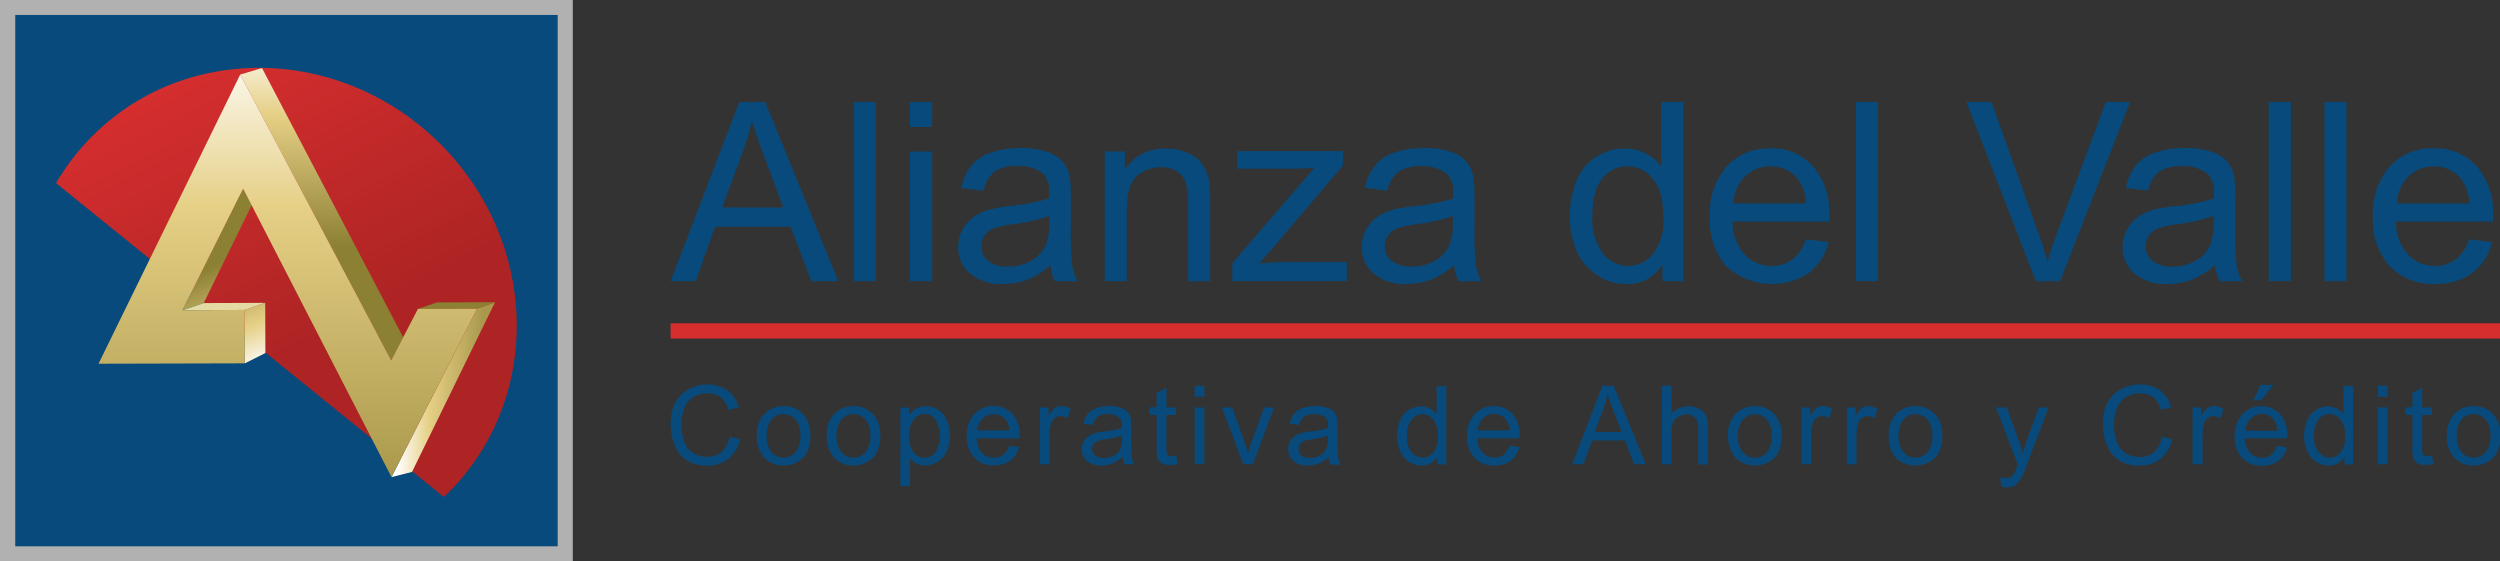 <svg xmlns="http://www.w3.org/2000/svg" xmlns:xlink="http://www.w3.org/1999/xlink" viewBox="0 0 327.65 73.57"><rect x="0" y="0" width="327.65" height="73.57" fill="#333333" stroke="none"/><defs><style>.cls-1{fill:#074a7b;}.cls-2{fill:#d62e2f;}.cls-3{fill:#b1b1b1;}.cls-4{fill:url(#linear-gradient);}.cls-5{fill:url(#linear-gradient-2);}.cls-6{fill:url(#linear-gradient-3);}.cls-7{fill:url(#linear-gradient-4);}.cls-8{fill:url(#linear-gradient-5);}.cls-9{fill:url(#linear-gradient-6);}.cls-10{fill:#e4daa2;}.cls-11{fill:url(#linear-gradient-7);}</style><linearGradient id="linear-gradient" x1="26.26" y1="7.36" x2="44.3" y2="42.48" gradientUnits="userSpaceOnUse"><stop offset="0" stop-color="#d62e2f"/><stop offset="1" stop-color="#ae2424"/></linearGradient><linearGradient id="linear-gradient-2" x1="-1186.69" y1="931.07" x2="-1173.12" y2="931.07" gradientTransform="translate(1238 -880)" gradientUnits="userSpaceOnUse"><stop offset="0.05" stop-color="#fff"/><stop offset="0.37" stop-color="#e5cf84"/><stop offset="0.89" stop-color="#a9984b"/></linearGradient><linearGradient id="linear-gradient-3" x1="-1202.42" y1="928.53" x2="-1209.49" y2="912.53" gradientTransform="translate(1238 -880)" gradientUnits="userSpaceOnUse"><stop offset="0.05" stop-color="#fff"/><stop offset="0.37" stop-color="#e5cf84"/><stop offset="0.89" stop-color="#8c8032"/></linearGradient><linearGradient id="linear-gradient-4" x1="-1202.94" y1="928.75" x2="-1210.01" y2="912.76" xlink:href="#linear-gradient-3"/><linearGradient id="linear-gradient-5" x1="-1177.35" y1="883.67" x2="-1178.09" y2="916.41" xlink:href="#linear-gradient-3"/><linearGradient id="linear-gradient-6" x1="-1195.3" y1="883.26" x2="-1196.04" y2="916" xlink:href="#linear-gradient-3"/><linearGradient id="linear-gradient-7" x1="37.71" y1="1.99" x2="37.71" y2="70.97" gradientTransform="matrix(1, 0, 0, 1, 0, 0)" xlink:href="#linear-gradient-2"/></defs><g id="Layer_2" data-name="Layer 2"><g id="Layer_1-2" data-name="Layer 1"><path class="cls-1" d="M94.65,27.19h8l-2.42-6.52c-.76-2-1.35-3.59-1.71-4.88A28.15,28.15,0,0,1,97.2,20.3Zm-6.76,9.66,9-23.48h3.4l9.58,23.48h-3.54l-2.71-7.13H93.71l-2.53,7.13Z"/><rect class="cls-1" x="111.9" y="13.37" width="2.9" height="23.47"/><path class="cls-1" d="M119.25,36.85v-17h2.91v17Zm0-20.21V13.37h2.91v3.27Z"/><path class="cls-1" d="M137.51,28.3a22.1,22.1,0,0,1-4.78,1.09,11.42,11.42,0,0,0-2.57.57,2.58,2.58,0,0,0-1.16.94,2.53,2.53,0,0,0,.49,3.29,4,4,0,0,0,2.6.75,6,6,0,0,0,3-.73,4.53,4.53,0,0,0,1.93-2,6.87,6.87,0,0,0,.49-2.89Zm.16,6.44a9.86,9.86,0,0,1-3,1.91,9.18,9.18,0,0,1-3.21.57,6.23,6.23,0,0,1-4.35-1.39,4.39,4.39,0,0,1-1.52-3.49,4.54,4.54,0,0,1,.57-2.28,4.74,4.74,0,0,1,1.51-1.66,7.12,7.12,0,0,1,2.09-.95A21.41,21.41,0,0,1,132.3,27a27.05,27.05,0,0,0,5.21-1v-.76a3.2,3.2,0,0,0-.82-2.49,5,5,0,0,0-3.31-1,5.26,5.26,0,0,0-3,.7A4.47,4.47,0,0,0,128.91,25L126,24.65a6.72,6.72,0,0,1,1.27-2.91A5.59,5.59,0,0,1,129.85,20a11.51,11.51,0,0,1,3.88-.59,10.13,10.13,0,0,1,3.56.51,4.46,4.46,0,0,1,2,1.28,4.51,4.51,0,0,1,.91,2,15.78,15.78,0,0,1,.14,2.66v3.84a44.39,44.39,0,0,0,.18,5.1,6.74,6.74,0,0,0,.72,2.06h-3A6.14,6.14,0,0,1,137.67,34.74Z"/><path class="cls-1" d="M144.79,36.85v-17h2.63v2.41a6.08,6.08,0,0,1,5.4-2.78,6.73,6.73,0,0,1,2.82.56,4.23,4.23,0,0,1,1.91,1.44,5.32,5.32,0,0,1,.89,2.13,15.86,15.86,0,0,1,.17,2.8V36.85h-2.9V26.47a7.69,7.69,0,0,0-.34-2.64,2.78,2.78,0,0,0-1.19-1.4,3.76,3.76,0,0,0-2-.52A4.62,4.62,0,0,0,149,23.08c-.9.79-1.33,2.27-1.33,4.45v9.32Z"/><path class="cls-1" d="M161.51,36.85V34.51L172.26,22c-1.21.09-2.3.11-3.22.11h-6.9V19.81H176v1.88l-9.19,10.83-1.79,2c1.3-.11,2.52-.17,3.64-.17h7.86v2.49Z"/><path class="cls-1" d="M190.41,28.3a22.52,22.52,0,0,1-4.79,1.09,11.44,11.44,0,0,0-2.56.57,2.41,2.41,0,0,0-1.15.94,2.37,2.37,0,0,0-.42,1.36,2.43,2.43,0,0,0,.9,1.93,4,4,0,0,0,2.6.75,6,6,0,0,0,3-.73,4.47,4.47,0,0,0,1.93-2,6.89,6.89,0,0,0,.48-2.89Zm.17,6.44a9.89,9.89,0,0,1-3.06,1.91,9.18,9.18,0,0,1-3.21.57A6.29,6.29,0,0,1,180,35.83a4.45,4.45,0,0,1-1.51-3.49,4.54,4.54,0,0,1,.57-2.28,4.81,4.81,0,0,1,1.5-1.66,7.36,7.36,0,0,1,2.09-.95,22.51,22.51,0,0,1,2.59-.42,26.42,26.42,0,0,0,5.21-1c0-.4,0-.65,0-.76a3.2,3.2,0,0,0-.82-2.49,5,5,0,0,0-3.31-1,5.34,5.34,0,0,0-3,.7A4.4,4.4,0,0,0,181.81,25l-2.9-.38a6.73,6.73,0,0,1,1.28-2.91A5.61,5.61,0,0,1,182.74,20a11.59,11.59,0,0,1,3.9-.59,10.13,10.13,0,0,1,3.56.51,4.42,4.42,0,0,1,2,1.28,4.63,4.63,0,0,1,.91,2,18.35,18.35,0,0,1,.14,2.66v3.84a42.05,42.05,0,0,0,.18,5.1,6.74,6.74,0,0,0,.72,2.06h-3A5.92,5.92,0,0,1,190.58,34.74Z"/><path class="cls-1" d="M208.7,28.32a7.31,7.31,0,0,0,1.4,4.9,4.16,4.16,0,0,0,6.55.07A7.07,7.07,0,0,0,218,28.57c0-2.33-.45-4-1.38-5.12a4.15,4.15,0,0,0-3.35-1.64A4.06,4.06,0,0,0,210,23.38C209.13,24.42,208.7,26.08,208.7,28.32Zm9.18,8.53V34.68a5.29,5.29,0,0,1-4.78,2.54,6.57,6.57,0,0,1-3.75-1.13A7.28,7.28,0,0,1,206.69,33a10.85,10.85,0,0,1-.95-4.63,12.12,12.12,0,0,1,.86-4.63,6.48,6.48,0,0,1,2.56-3.17,6.86,6.86,0,0,1,3.8-1.1,5.61,5.61,0,0,1,2.75.64,5.71,5.71,0,0,1,2,1.68V13.37h2.9V36.85Z"/><path class="cls-1" d="M227.21,26.66h9.49a5.66,5.66,0,0,0-1.08-3.2,4.45,4.45,0,0,0-3.57-1.65,4.66,4.66,0,0,0-3.35,1.31A5.28,5.28,0,0,0,227.21,26.66Zm9.46,4.7,3,.37a7.3,7.3,0,0,1-2.61,4.05,8.83,8.83,0,0,1-10.78-.86,9,9,0,0,1-2.19-6.45,9.33,9.33,0,0,1,2.22-6.66A7.43,7.43,0,0,1,232,19.44a7.26,7.26,0,0,1,5.58,2.31,9.24,9.24,0,0,1,2.15,6.52c0,.17,0,.43,0,.77H227.06a6.58,6.58,0,0,0,1.58,4.31,4.73,4.73,0,0,0,3.56,1.5,4.39,4.39,0,0,0,2.7-.85A5.37,5.37,0,0,0,236.67,31.36Z"/><rect class="cls-1" x="243.24" y="13.37" width="2.9" height="23.47"/><path class="cls-1" d="M266.82,36.85l-9.1-23.48H261l6.12,17.07c.5,1.37.91,2.65,1.25,3.85.35-1.28.78-2.57,1.26-3.85L276,13.37h3.17L270,36.85Z"/><path class="cls-1" d="M290.13,28.3a22.64,22.64,0,0,1-4.8,1.09,11.59,11.59,0,0,0-2.56.57,2.45,2.45,0,0,0-1.15.94,2.35,2.35,0,0,0-.4,1.36,2.48,2.48,0,0,0,.88,1.93,4,4,0,0,0,2.6.75,6,6,0,0,0,3-.73,4.42,4.42,0,0,0,1.93-2,6.91,6.91,0,0,0,.47-2.89Zm.15,6.44a9.86,9.86,0,0,1-3,1.91,9.14,9.14,0,0,1-3.21.57,6.24,6.24,0,0,1-4.35-1.39,4.47,4.47,0,0,1-1.53-3.49,4.84,4.84,0,0,1,2.08-3.94,7.42,7.42,0,0,1,2.1-.95,22,22,0,0,1,2.6-.42,26.17,26.17,0,0,0,5.18-1c0-.4,0-.65,0-.76a3.17,3.17,0,0,0-.84-2.49,4.89,4.89,0,0,0-3.3-1,5.26,5.26,0,0,0-3,.7A4.41,4.41,0,0,0,281.52,25l-2.9-.38a7,7,0,0,1,1.28-2.91A5.64,5.64,0,0,1,282.46,20a11.53,11.53,0,0,1,3.89-.59,10.13,10.13,0,0,1,3.56.51,4.37,4.37,0,0,1,2,1.28,4.51,4.51,0,0,1,.91,2,15.78,15.78,0,0,1,.14,2.66v3.84a42.05,42.05,0,0,0,.18,5.1,6.74,6.74,0,0,0,.72,2.06h-2.95A5.93,5.93,0,0,1,290.28,34.74Z"/><rect class="cls-1" x="297.33" y="13.37" width="2.91" height="23.47"/><rect class="cls-1" x="304.64" y="13.37" width="2.9" height="23.47"/><path class="cls-1" d="M314.14,26.66h9.5a5.81,5.81,0,0,0-1.09-3.2A4.44,4.44,0,0,0,319,21.81a4.62,4.62,0,0,0-3.34,1.31A5.29,5.29,0,0,0,314.14,26.66Zm9.47,4.7,3,.37a7.29,7.29,0,0,1-2.6,4.05,7.93,7.93,0,0,1-4.87,1.44,7.79,7.79,0,0,1-5.91-2.3A9,9,0,0,1,311,28.47a9.33,9.33,0,0,1,2.21-6.66A7.42,7.42,0,0,1,319,19.44a7.27,7.27,0,0,1,5.57,2.31,9.19,9.19,0,0,1,2.16,6.52c0,.17,0,.43,0,.77H314a6.64,6.64,0,0,0,1.58,4.31,4.79,4.79,0,0,0,3.57,1.5,4.34,4.34,0,0,0,2.69-.85A5.33,5.33,0,0,0,323.61,31.36Z"/><path class="cls-1" d="M95.62,57.23l1.38.35a4.59,4.59,0,0,1-1.54,2.56,4.18,4.18,0,0,1-2.73.88,4.84,4.84,0,0,1-2.7-.67,4.16,4.16,0,0,1-1.59-2,6.92,6.92,0,0,1-.55-2.77,6,6,0,0,1,.62-2.81A4.24,4.24,0,0,1,90.26,51a5.13,5.13,0,0,1,2.49-.61,4.31,4.31,0,0,1,2.6.78,4.24,4.24,0,0,1,1.48,2.22l-1.36.32a3.27,3.27,0,0,0-1-1.64,2.81,2.81,0,0,0-1.72-.51,3.35,3.35,0,0,0-2,.57,3,3,0,0,0-1.12,1.53,6.58,6.58,0,0,0,.07,4.26,2.89,2.89,0,0,0,1.18,1.48,3.48,3.48,0,0,0,1.75.47,2.94,2.94,0,0,0,1.93-.65A3.33,3.33,0,0,0,95.62,57.23Z"/><path class="cls-1" d="M100.49,57.12a3.18,3.18,0,0,0,.62,2.14,2.09,2.09,0,0,0,3.16,0,3.22,3.22,0,0,0,.63-2.18,3.11,3.11,0,0,0-.63-2.09,2,2,0,0,0-1.57-.71,2,2,0,0,0-1.59.71A3.15,3.15,0,0,0,100.49,57.12Zm-1.29,0a3.8,3.8,0,0,1,1.16-3.06,3.5,3.5,0,0,1,2.34-.83,3.35,3.35,0,0,1,2.51,1,3.83,3.83,0,0,1,1,2.78,4.89,4.89,0,0,1-.43,2.26,2.87,2.87,0,0,1-1.26,1.27,3.54,3.54,0,0,1-1.79.47,3.37,3.37,0,0,1-2.53-1A4,4,0,0,1,99.2,57.11Z"/><path class="cls-1" d="M109.65,57.12a3.13,3.13,0,0,0,.63,2.14,2,2,0,0,0,1.57.72,2,2,0,0,0,1.58-.72,3.28,3.28,0,0,0,.63-2.18,3.11,3.11,0,0,0-.63-2.09,2.05,2.05,0,0,0-1.58-.71,2,2,0,0,0-1.57.71A3.1,3.1,0,0,0,109.65,57.12Zm-1.29,0a3.82,3.82,0,0,1,1.15-3.06,3.56,3.56,0,0,1,2.34-.83,3.36,3.36,0,0,1,2.52,1,3.83,3.83,0,0,1,1,2.78,4.88,4.88,0,0,1-.44,2.26,2.92,2.92,0,0,1-1.26,1.27,3.58,3.58,0,0,1-1.8.47,3.4,3.4,0,0,1-2.53-1A4.09,4.09,0,0,1,108.36,57.11Z"/><path class="cls-1" d="M119.15,57.16a3.24,3.24,0,0,0,.58,2.13,1.8,1.8,0,0,0,2.86,0,4.29,4.29,0,0,0,0-4.34,1.78,1.78,0,0,0-1.41-.7,1.82,1.82,0,0,0-1.43.75A3.34,3.34,0,0,0,119.15,57.16ZM118,63.7V53.39h1.16v1a2.94,2.94,0,0,1,.92-.85,2.54,2.54,0,0,1,1.25-.29,3,3,0,0,1,1.69.49,3.13,3.13,0,0,1,1.1,1.39,5,5,0,0,1,.37,1.95,4.91,4.91,0,0,1-.41,2.07A3.12,3.12,0,0,1,121.23,61a2.65,2.65,0,0,1-1.14-.26,2.51,2.51,0,0,1-.82-.68V63.7Z"/><path class="cls-1" d="M128.1,56.41h4.17A2.51,2.51,0,0,0,131.8,55a2.07,2.07,0,0,0-3-.14A2.34,2.34,0,0,0,128.1,56.41Zm4.16,2,1.3.18a3.21,3.21,0,0,1-1.14,1.77,3.45,3.45,0,0,1-2.13.63,3.38,3.38,0,0,1-2.59-1,3.92,3.92,0,0,1-1-2.82,4.08,4.08,0,0,1,1-2.91,3.48,3.48,0,0,1,5,0,4,4,0,0,1,.94,2.86v.34H128a2.82,2.82,0,0,0,.7,1.88,2.09,2.09,0,0,0,1.56.66,1.93,1.93,0,0,0,1.18-.37A2.53,2.53,0,0,0,132.26,58.43Z"/><path class="cls-1" d="M136.29,60.85V53.39h1.15v1.15a3.28,3.28,0,0,1,.8-1.06,1.42,1.42,0,0,1,.81-.26,2.47,2.47,0,0,1,1.29.41l-.45,1.17a1.88,1.88,0,0,0-.91-.26,1.19,1.19,0,0,0-.74.24,1.32,1.32,0,0,0-.46.69,4.73,4.73,0,0,0-.22,1.48v3.9Z"/><path class="cls-1" d="M147,57.1a9.88,9.88,0,0,1-2.08.47,4.75,4.75,0,0,0-1.12.26,1.09,1.09,0,0,0-.49.4,1.12,1.12,0,0,0-.19.6,1.1,1.1,0,0,0,.4.85,1.64,1.64,0,0,0,1.13.33A2.7,2.7,0,0,0,146,59.7a1.91,1.91,0,0,0,.84-.87,3,3,0,0,0,.22-1.27Zm.1,2.82a4.67,4.67,0,0,1-1.34.84,4.1,4.1,0,0,1-1.41.25,2.77,2.77,0,0,1-1.91-.6,2,2,0,0,1-.66-1.54,2.15,2.15,0,0,1,.25-1,2.08,2.08,0,0,1,.66-.72,2.81,2.81,0,0,1,.91-.42,11,11,0,0,1,1.14-.19,11,11,0,0,0,2.28-.44v-.32a1.38,1.38,0,0,0-.36-1.08,2.25,2.25,0,0,0-1.46-.42,2.31,2.31,0,0,0-1.34.31,2,2,0,0,0-.63,1.11L142,55.53a3.22,3.22,0,0,1,.55-1.28,2.48,2.48,0,0,1,1.13-.76,4.89,4.89,0,0,1,1.7-.27,4.24,4.24,0,0,1,1.55.24,2,2,0,0,1,.88.55,2.18,2.18,0,0,1,.4.87,7.46,7.46,0,0,1,.06,1.16v1.68a16.78,16.78,0,0,0,.08,2.23,3.08,3.08,0,0,0,.3.9H147.4A2.46,2.46,0,0,1,147.14,59.92Z"/><path class="cls-1" d="M154.18,59.72l.17,1.12a5,5,0,0,1-1,.1,2.19,2.19,0,0,1-1.06-.21,1.19,1.19,0,0,1-.54-.57,4.44,4.44,0,0,1-.15-1.5V54.38h-.94v-1h.94V51.54l1.27-.76v2.61h1.27v1h-1.27v4.36a2.47,2.47,0,0,0,.06.7.56.56,0,0,0,.22.24.85.85,0,0,0,.43.1A5.41,5.41,0,0,0,154.18,59.72Z"/><path class="cls-1" d="M156.57,60.85V53.39h1.27v7.46Zm0-8.85V50.55h1.27V52Z"/><path class="cls-1" d="M162.94,60.85l-2.8-7.46h1.36l1.59,4.47c.17.48.34,1,.48,1.5.11-.4.27-.87.47-1.42l1.66-4.55H167l-2.81,7.46Z"/><path class="cls-1" d="M174.05,57.1a9.88,9.88,0,0,1-2.08.47,4.53,4.53,0,0,0-1.1.26,1.09,1.09,0,0,0-.51.4,1.11,1.11,0,0,0-.18.6,1.09,1.09,0,0,0,.39.85,1.62,1.62,0,0,0,1.13.33A2.74,2.74,0,0,0,173,59.7a2,2,0,0,0,.83-.87,2.86,2.86,0,0,0,.21-1.27Zm.1,2.82a4.58,4.58,0,0,1-1.35.84,4,4,0,0,1-1.4.25,2.74,2.74,0,0,1-1.9-.6,2,2,0,0,1-.67-1.54,2.15,2.15,0,0,1,.25-1,2,2,0,0,1,.66-.72,2.86,2.86,0,0,1,.92-.42,10.29,10.29,0,0,1,1.13-.19,10.61,10.61,0,0,0,2.27-.44c0-.17,0-.27,0-.32a1.41,1.41,0,0,0-.36-1.08,2.24,2.24,0,0,0-1.45-.42,2.26,2.26,0,0,0-1.34.31,2,2,0,0,0-.64,1.11l-1.23-.17a3,3,0,0,1,.56-1.28,2.4,2.4,0,0,1,1.12-.76,4.89,4.89,0,0,1,1.7-.27,4.24,4.24,0,0,1,1.55.24,2,2,0,0,1,.88.55,2.18,2.18,0,0,1,.4.87,7.46,7.46,0,0,1,.06,1.16v1.68A16.78,16.78,0,0,0,175.4,60a3.37,3.37,0,0,0,.29.9H174.4A2.65,2.65,0,0,1,174.15,59.92Z"/><path class="cls-1" d="M184.39,57.13a3.27,3.27,0,0,0,.61,2.14,1.87,1.87,0,0,0,1.44.71,1.81,1.81,0,0,0,1.42-.69,3.05,3.05,0,0,0,.58-2.06,3.49,3.49,0,0,0-.59-2.24,1.86,1.86,0,0,0-1.47-.71A1.78,1.78,0,0,0,185,55,3.33,3.33,0,0,0,184.39,57.13Zm4,3.72v-.94a2.35,2.35,0,0,1-2.08,1.1,3,3,0,0,1-1.65-.49,3.3,3.3,0,0,1-1.15-1.37,4.66,4.66,0,0,1-.41-2,5.23,5.23,0,0,1,.36-2,2.9,2.9,0,0,1,1.13-1.39,3,3,0,0,1,1.66-.49,2.47,2.47,0,0,1,1.19.29,2.56,2.56,0,0,1,.85.74v-3.7h1.27v10.3Z"/><path class="cls-1" d="M193.69,56.41h4.17a2.51,2.51,0,0,0-.48-1.42,2,2,0,0,0-1.56-.74,2,2,0,0,0-1.47.6A2.29,2.29,0,0,0,193.69,56.41Zm4.16,2,1.3.18A3.26,3.26,0,0,1,198,60.38a3.46,3.46,0,0,1-2.14.63,3.4,3.4,0,0,1-2.59-1,3.92,3.92,0,0,1-1-2.82,4.12,4.12,0,0,1,1-2.91,3.28,3.28,0,0,1,2.51-1.05,3.21,3.21,0,0,1,2.44,1,4,4,0,0,1,.95,2.86c0,.07,0,.19,0,.34h-5.57a3,3,0,0,0,.7,1.88,2.11,2.11,0,0,0,1.56.66,1.94,1.94,0,0,0,1.19-.37A2.53,2.53,0,0,0,197.85,58.43Z"/><path class="cls-1" d="M209,56.62h3.52l-1.09-2.85c-.31-.87-.57-1.59-.73-2.16a12.11,12.11,0,0,1-.56,2Zm-2.95,4.23L210,50.55h1.49l4.21,10.3h-1.55L213,57.73h-4.33l-1.13,3.12Z"/><path class="cls-1" d="M217.8,60.85V50.55h1.27v3.7a2.83,2.83,0,0,1,2.22-1,3,3,0,0,1,1.43.33,2,2,0,0,1,.88.9,4.37,4.37,0,0,1,.25,1.68v4.72h-1.27V56.13a1.91,1.91,0,0,0-.41-1.38,1.48,1.48,0,0,0-1.14-.43,2.08,2.08,0,0,0-1.05.29,1.67,1.67,0,0,0-.7.79,3.65,3.65,0,0,0-.21,1.37v4.08Z"/><path class="cls-1" d="M227.78,57.12a3.08,3.08,0,0,0,.63,2.14A2,2,0,0,0,230,60a2,2,0,0,0,1.57-.72,3.17,3.17,0,0,0,.63-2.18,3.05,3.05,0,0,0-.63-2.09,2,2,0,0,0-1.57-.71,2,2,0,0,0-1.57.71A3,3,0,0,0,227.78,57.12Zm-1.29,0a3.82,3.82,0,0,1,1.15-3.06,3.52,3.52,0,0,1,2.34-.83,3.37,3.37,0,0,1,2.52,1,3.83,3.83,0,0,1,1,2.78,4.89,4.89,0,0,1-.43,2.26,2.92,2.92,0,0,1-1.26,1.27A3.58,3.58,0,0,1,230,61a3.38,3.38,0,0,1-2.53-1A4.09,4.09,0,0,1,226.49,57.11Z"/><path class="cls-1" d="M236.1,60.85V53.39h1.15v1.15a3,3,0,0,1,.8-1.06,1.42,1.42,0,0,1,.81-.26,2.42,2.42,0,0,1,1.29.41l-.45,1.17a1.88,1.88,0,0,0-.91-.26,1.29,1.29,0,0,0-.75.24,1.53,1.53,0,0,0-.46.69,5,5,0,0,0-.21,1.48v3.9Z"/><path class="cls-1" d="M242.05,60.85V53.39h1.15v1.15a3,3,0,0,1,.8-1.06,1.41,1.41,0,0,1,.8-.26,2.48,2.48,0,0,1,1.3.41l-.45,1.17a1.86,1.86,0,0,0-.92-.26,1.18,1.18,0,0,0-.73.24,1.34,1.34,0,0,0-.47.69,5,5,0,0,0-.21,1.48v3.9Z"/><path class="cls-1" d="M248.83,57.12a3.18,3.18,0,0,0,.62,2.14,2.09,2.09,0,0,0,3.16,0,3.22,3.22,0,0,0,.63-2.18,3.11,3.11,0,0,0-.63-2.09,2.05,2.05,0,0,0-1.58-.71,2,2,0,0,0-1.58.71A3.15,3.15,0,0,0,248.83,57.12Zm-1.29,0a3.8,3.8,0,0,1,1.16-3.06,3.49,3.49,0,0,1,2.33-.83,3.34,3.34,0,0,1,2.52,1,3.79,3.79,0,0,1,1,2.78,5,5,0,0,1-.42,2.26,3,3,0,0,1-1.26,1.27A3.67,3.67,0,0,1,251,61a3.41,3.41,0,0,1-2.53-1A4.09,4.09,0,0,1,247.54,57.11Z"/><path class="cls-1" d="M262.27,63.71l-.14-1.16a2.94,2.94,0,0,0,.72.11,1.45,1.45,0,0,0,.67-.14,1.31,1.31,0,0,0,.41-.4,6.45,6.45,0,0,0,.39-.94c0-.07.06-.17.11-.31l-2.84-7.48H263l1.55,4.3c.2.54.38,1.12.55,1.72.15-.56.33-1.12.52-1.68l1.6-4.34h1.26L265.61,61a16.14,16.14,0,0,1-.71,1.68,2.47,2.47,0,0,1-.78.91,1.77,1.77,0,0,1-1,.29A2.59,2.59,0,0,1,262.27,63.71Z"/><path class="cls-1" d="M283.33,57.23l1.37.35a4.6,4.6,0,0,1-1.55,2.56,4.17,4.17,0,0,1-2.72.88,4.89,4.89,0,0,1-2.7-.67,4.16,4.16,0,0,1-1.59-2,6.92,6.92,0,0,1-.55-2.77,6.12,6.12,0,0,1,.61-2.81A4.32,4.32,0,0,1,278,51a5.11,5.11,0,0,1,2.5-.61,4.3,4.3,0,0,1,2.59.78,4.11,4.11,0,0,1,1.47,2.22l-1.35.32a3.15,3.15,0,0,0-1-1.64,2.77,2.77,0,0,0-1.7-.51,3.32,3.32,0,0,0-2,.57,3,3,0,0,0-1.12,1.53,6.25,6.25,0,0,0-.32,2,6.35,6.35,0,0,0,.38,2.29,2.91,2.91,0,0,0,1.19,1.48,3.45,3.45,0,0,0,1.75.47,2.94,2.94,0,0,0,1.93-.65A3.44,3.44,0,0,0,283.33,57.23Z"/><path class="cls-1" d="M287.36,60.85V53.39h1.15v1.15a3.14,3.14,0,0,1,.79-1.06,1.43,1.43,0,0,1,.82-.26,2.47,2.47,0,0,1,1.29.41L291,54.8a1.89,1.89,0,0,0-.92-.26,1.23,1.23,0,0,0-.74.24,1.45,1.45,0,0,0-.46.69,4.73,4.73,0,0,0-.21,1.48v3.9Z"/><path class="cls-1" d="M295.33,52.45l.93-2h1.67l-1.55,2Zm-1.05,4h4.16A2.44,2.44,0,0,0,298,55a2,2,0,0,0-3-.14A2.21,2.21,0,0,0,294.28,56.41Zm4.14,2,1.32.18a3.34,3.34,0,0,1-1.15,1.77,3.43,3.43,0,0,1-2.13.63,3.4,3.4,0,0,1-2.59-1,3.92,3.92,0,0,1-1-2.82,4.12,4.12,0,0,1,1-2.91,3.28,3.28,0,0,1,2.51-1.05,3.19,3.19,0,0,1,2.44,1,4,4,0,0,1,.95,2.86c0,.07,0,.19,0,.34H294.2a2.82,2.82,0,0,0,.7,1.88,2.11,2.11,0,0,0,1.56.66,1.94,1.94,0,0,0,1.19-.37A2.37,2.37,0,0,0,298.42,58.43Z"/><path class="cls-1" d="M303.29,57.13a3.27,3.27,0,0,0,.61,2.14,1.87,1.87,0,0,0,1.44.71,1.82,1.82,0,0,0,1.42-.69,3.05,3.05,0,0,0,.59-2.06,3.43,3.43,0,0,0-.6-2.24,1.83,1.83,0,0,0-1.46-.71,1.78,1.78,0,0,0-1.42.68A3.33,3.33,0,0,0,303.29,57.13Zm4,3.72v-.94a2.37,2.37,0,0,1-2.1,1.1,2.89,2.89,0,0,1-1.63-.49,3.25,3.25,0,0,1-1.16-1.37,4.52,4.52,0,0,1-.42-2,5.23,5.23,0,0,1,.38-2,2.88,2.88,0,0,1,1.12-1.39,3,3,0,0,1,1.66-.49,2.49,2.49,0,0,1,2,1v-3.7h1.28v10.3Z"/><path class="cls-1" d="M311.65,60.85V53.39h1.26v7.46Zm0-8.85V50.55h1.26V52Z"/><path class="cls-1" d="M318.76,59.72l.18,1.12a5.23,5.23,0,0,1-1,.1,2.23,2.23,0,0,1-1.07-.21,1.16,1.16,0,0,1-.53-.57,4.35,4.35,0,0,1-.16-1.5V54.38h-.93v-1h.93V51.54l1.27-.76v2.61h1.28v1h-1.28v4.36a2,2,0,0,0,.07.7.49.49,0,0,0,.21.24.87.87,0,0,0,.44.1A5.41,5.41,0,0,0,318.76,59.72Z"/><path class="cls-1" d="M322,57.12a3.08,3.08,0,0,0,.63,2.14,2.07,2.07,0,0,0,3.14,0,3.22,3.22,0,0,0,.63-2.18,3.05,3.05,0,0,0-.63-2.09,2,2,0,0,0-1.57-.71,2,2,0,0,0-1.57.71A3,3,0,0,0,322,57.12Zm-1.29,0a3.85,3.85,0,0,1,1.14-3.06,3.57,3.57,0,0,1,2.35-.83,3.32,3.32,0,0,1,2.51,1,3.79,3.79,0,0,1,1,2.78,4.89,4.89,0,0,1-.43,2.26A3,3,0,0,1,326,60.54a3.58,3.58,0,0,1-1.8.47,3.38,3.38,0,0,1-2.53-1A4,4,0,0,1,320.67,57.11Z"/><rect class="cls-2" x="87.89" y="42.37" width="239.77" height="2"/><rect class="cls-3" width="75.07" height="73.57"/><rect class="cls-1" x="2" y="1.96" width="71.09" height="69.64"/><path class="cls-4" d="M7.35,24a30.09,30.09,0,0,1,4.74-6.15C24.4,5.5,44.82,6,57.72,18.88s13.39,33.33,1.09,45.64l-.64.61Z"/><polygon class="cls-5" points="62.52 40.46 51.31 62.53 54 61.85 64.88 39.61 62.52 40.46"/><polygon class="cls-6" points="32.08 40.62 32.09 47.62 34.78 46.27 34.76 39.69 32.06 40.62 32.08 40.62"/><polygon class="cls-7" points="23.91 40.66 23.96 40.66 26.7 39.72 32.98 26.9 31.86 24.73 23.91 40.66"/><polygon class="cls-8" points="64.87 39.61 57.3 39.63 54.78 40.48 62.52 40.46 64.87 39.61"/><polygon class="cls-9" points="52.84 44.21 34.34 8.92 31.48 9.77 51.27 47.23 52.84 44.21"/><polygon class="cls-10" points="34.76 39.69 26.71 39.72 23.96 40.66 32.06 40.62 34.76 39.69"/><polygon class="cls-11" points="54.78 40.48 52.84 44.21 51.27 47.23 31.48 9.77 12.91 47.67 32.09 47.62 32.08 40.62 32.06 40.62 23.96 40.66 23.96 40.66 23.91 40.66 31.86 24.73 32.98 26.9 51.31 62.53 62.52 40.46 54.78 40.48"/></g></g></svg>